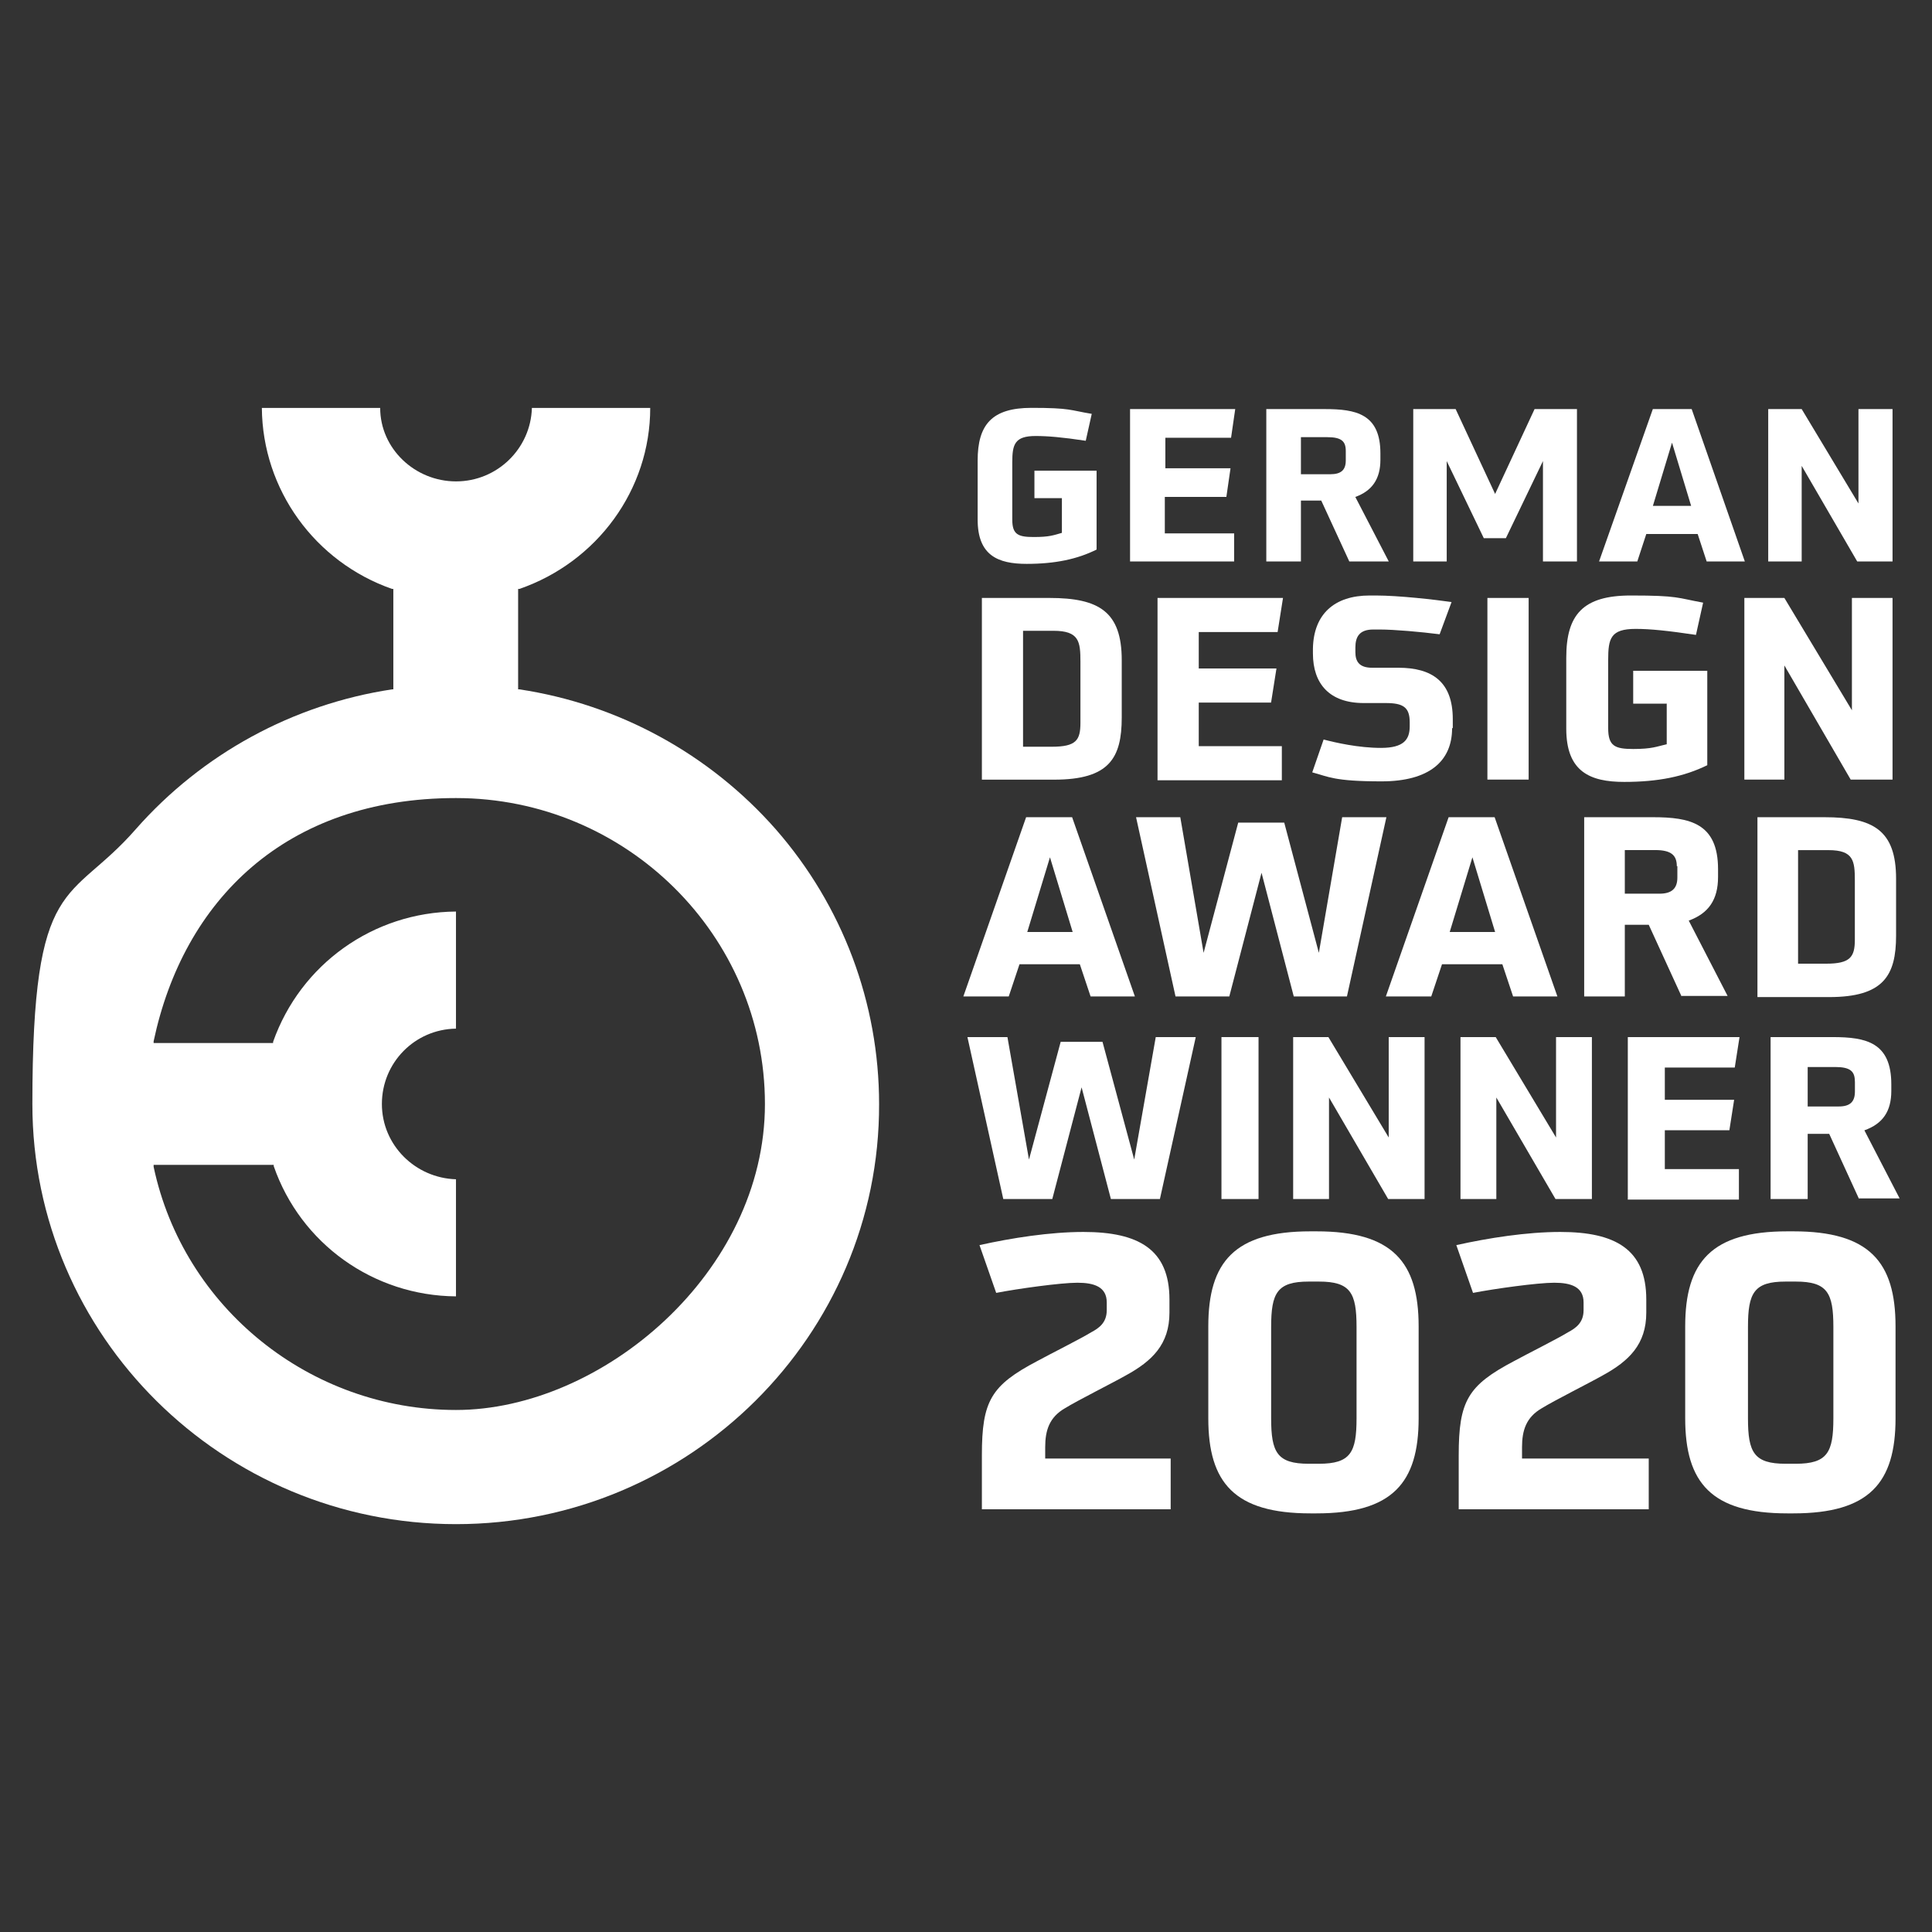 <?xml version="1.0" encoding="UTF-8"?> <svg xmlns="http://www.w3.org/2000/svg" id="Ebene_4" viewBox="0 0 283.46 283.46"><rect x="0" y="0" width="283.46" height="283.46" fill="#333333" stroke="none"/><defs><style> .cls-1 { fill: #fff; } </style></defs><g id="Logo"><path class="cls-1" d="M66.91,223.62c-34.28,0-62.16-27.62-62.16-61.63s5.44-29.19,15.17-40.33c9.73-11.05,23.06-18.32,37.61-20.52h.18v-14.73h-.18c-11.31-3.95-19.02-14.55-19.11-26.56h17.36c0,5.96,5.08,10.78,11.13,10.78s10.96-4.82,11.13-10.78h17.36c0,12.01-7.8,22.62-19.2,26.56h-.18v14.73h.18c14.55,2.19,27.88,9.47,37.61,20.52,9.82,11.22,15.17,25.51,15.17,40.33.09,33.93-27.79,61.63-62.07,61.63ZM22.54,171.19c4.38,20.69,22.97,35.68,44.36,35.68s45.33-20.16,45.33-44.89-20.34-44.89-45.33-44.89-39.98,14.99-44.36,35.68v.26h17.53v-.18c4.03-11.4,14.73-19.02,26.83-19.11v17.18c-6.05.09-10.87,5-10.87,11.05s4.91,10.87,10.87,11.05v17.18c-12.1-.09-22.79-7.72-26.74-19.11v-.18h-17.62v.26h0Z"></path><g><path class="cls-1" d="M155.8,73.09h-4.03v-4.03h9.12v11.57c-2.81,1.4-6.05,2.1-10.26,2.1s-7.19-1.23-7.19-6.49v-8.68c0-5.26,2.1-7.72,7.89-7.72s5.61.35,8.85.88l-.88,3.95c-3.51-.53-5.61-.7-7.36-.7-3.07,0-3.42,1.23-3.42,3.86v8.42c0,2.19.88,2.54,3.16,2.54s2.89-.26,4.12-.61v-5.08h0Z"></path><path class="cls-1" d="M165.8,82.38v-22.36h15.43l-.61,4.21h-9.64v4.47h9.56l-.61,4.21h-9.03v5.35h10.17v4.12h-15.25Z"></path><path class="cls-1" d="M197.97,82.38l-4.12-8.94h-2.98v8.94h-5.08v-22.36h8.59c4.56,0,8.15.7,8.15,6.49v.96c0,2.81-1.23,4.56-3.68,5.44l4.91,9.47h-5.79,0ZM197.45,66.16c0-1.4-.61-2.02-2.72-2.02h-3.86v5.44h4.3c1.58,0,2.28-.61,2.28-2.02v-1.4Z"></path><path class="cls-1" d="M226.38,82.38v-14.73l-5.44,11.31h-3.24l-5.44-11.31v14.73h-4.91v-22.36h6.22l5.79,12.45,5.79-12.45h6.22v22.36h-5,0Z"></path><path class="cls-1" d="M250.4,82.38l-1.32-4.03h-7.54l-1.32,4.03h-5.61l7.89-22.36h5.7l7.8,22.36h-5.61ZM245.32,64.93l-2.81,9.29h5.61l-2.81-9.29h0Z"></path><path class="cls-1" d="M272.49,82.38l-8.15-14.03v14.03h-4.91v-22.36h4.91l8.33,13.85v-13.85h5v22.36h-5.17Z"></path></g><g><path class="cls-1" d="M144.06,114.38v-26.65h9.91c7.28,0,10.61,2.02,10.61,9.12v8.42c0,5.96-1.84,9.12-9.91,9.12h-10.61ZM158.52,97.11c0-2.98-.18-4.56-3.95-4.56h-4.47v17.01h4.21c3.59,0,4.21-.96,4.21-3.51v-8.94Z"></path><path class="cls-1" d="M169.83,114.38v-26.65h18.41l-.79,5h-11.57v5.35h11.4l-.79,5h-10.61v6.4h12.19v5h-18.24v-.09Z"></path><path class="cls-1" d="M213.05,106.84c0,4.82-3.33,7.8-10.35,7.8s-7.8-.7-10.17-1.32l1.67-4.82c1.67.44,5.08,1.23,8.42,1.23s4.21-1.23,4.21-3.16v-.61c0-2.19-.96-2.81-3.51-2.81h-3.24c-5,0-7.45-2.81-7.45-7.28v-.7c.09-5.08,3.16-7.8,8.33-7.8h.88c3.42,0,8.68.61,11.13.96l-1.75,4.73c-2.72-.35-6.66-.7-8.77-.7h-.96c-2.02,0-2.63,1.05-2.63,2.63v.7c0,1.32.53,2.28,2.45,2.28h3.86c4.91,0,7.98,2.02,7.98,7.54v1.32h-.09Z"></path><path class="cls-1" d="M218.23,114.38v-26.65h6.05v26.65h-6.05Z"></path><path class="cls-1" d="M244.44,103.24h-4.82v-4.82h10.87v13.85c-3.42,1.67-7.19,2.45-12.19,2.45s-8.5-1.49-8.5-7.8v-10.43c0-6.31,2.45-9.12,9.47-9.12s6.75.35,10.61,1.05l-1.05,4.73c-4.12-.61-6.66-.88-8.85-.88-3.68,0-4.03,1.4-4.03,4.56v9.99c0,2.63.96,3.07,3.68,3.07s3.42-.35,4.91-.7v-5.96h-.09Z"></path><path class="cls-1" d="M271.53,114.38l-9.73-16.75v16.75h-5.87v-26.65h5.87l9.91,16.48v-16.48h5.96v26.65h-6.14,0Z"></path></g><g><path class="cls-1" d="M160.01,146.2l-1.58-4.73h-8.85l-1.58,4.73h-6.66l9.21-26.3h6.75l9.21,26.3h-6.49,0ZM154.05,125.78l-3.33,10.96h6.66l-3.33-10.96Z"></path><path class="cls-1" d="M189.82,146.2l-4.73-18.15-4.73,18.15h-7.89l-5.79-26.3h6.49l3.42,19.9,5.08-19.11h6.75l5.08,19.11,3.42-19.9h6.49l-5.79,26.3h-7.8,0Z"></path><path class="cls-1" d="M222,146.2l-1.58-4.73h-8.85l-1.58,4.73h-6.66l9.21-26.3h6.75l9.21,26.3h-6.49ZM216.03,125.78l-3.33,10.96h6.66l-3.33-10.96h0Z"></path><path class="cls-1" d="M246.72,146.2l-4.82-10.52h-3.51v10.52h-5.96v-26.3h10.08c5.44,0,9.56.88,9.56,7.63v1.14c0,3.33-1.4,5.35-4.3,6.4l5.7,11.05h-6.75v.09ZM246.02,127.09c0-1.58-.79-2.37-3.16-2.37h-4.47v6.4h5.08c1.84,0,2.63-.79,2.63-2.37v-1.67h-.09Z"></path><path class="cls-1" d="M257.85,146.2v-26.3h9.82c7.19,0,10.52,1.93,10.52,9.03v8.33c0,5.87-1.84,9.03-9.82,9.03h-10.52v-.09ZM272.14,129.2c0-2.89-.18-4.47-3.86-4.47h-4.47v16.66h4.12c3.51,0,4.21-.96,4.21-3.51v-8.68Z"></path></g><g><path class="cls-1" d="M162.99,175.92l-4.3-16.39-4.3,16.39h-7.19l-5.26-23.76h5.87l3.16,17.97,4.65-17.27h6.14l4.65,17.27,3.16-17.97h5.87l-5.26,23.76h-7.19Z"></path><path class="cls-1" d="M179.21,175.92v-23.76h5.44v23.76h-5.44Z"></path><path class="cls-1" d="M203.67,175.92l-8.68-14.9v14.9h-5.26v-23.76h5.17l8.85,14.73v-14.73h5.26v23.76h-5.35Z"></path><path class="cls-1" d="M228.22,175.92l-8.68-14.9v14.9h-5.26v-23.76h5.17l8.85,14.73v-14.73h5.26v23.76h-5.35Z"></path><path class="cls-1" d="M238.83,175.92v-23.76h16.39l-.7,4.47h-10.26v4.73h10.17l-.7,4.47h-9.47v5.7h10.87v4.47h-16.31v-.09Z"></path><path class="cls-1" d="M272.76,175.92l-4.38-9.56h-3.16v9.56h-5.44v-23.76h9.12c4.91,0,8.59.79,8.59,6.93v.96c0,2.98-1.23,4.82-3.95,5.79l5.17,9.99h-5.96v.09ZM272.14,158.65c0-1.49-.7-2.1-2.89-2.1h-4.03v5.79h4.56c1.67,0,2.37-.7,2.37-2.19v-1.49h0Z"></path></g><g><path class="cls-1" d="M144.06,221.51v-7.98c0-7.98,1.32-10.26,8.15-13.85,1.75-.96,6.31-3.24,7.89-4.21,1.14-.61,2.28-1.4,2.28-3.24v-1.14c0-2.28-1.84-2.89-4.3-2.89s-8.77.88-11.92,1.49l-2.45-7.01c4.73-1.05,10.35-1.93,15.25-1.93,8.07,0,12.62,2.54,12.62,9.91v1.93c0,4.65-2.54,7.1-6.4,9.21-1.84,1.05-7.1,3.68-8.94,4.82-2.28,1.32-2.89,3.24-2.89,5.7v1.67h18.41v7.45h-27.7v.09Z"></path><path class="cls-1" d="M192.27,222.04c-11.13,0-14.99-4.47-14.99-13.94v-13.5c0-9.47,3.86-13.94,14.99-13.94h.88c11.13,0,14.99,4.47,14.99,13.94v13.5c0,9.47-3.86,13.94-14.99,13.94h-.88ZM199.03,194.69c0-5-.88-6.66-5.52-6.66h-1.49c-4.65,0-5.52,1.67-5.52,6.66v13.41c0,5,.88,6.66,5.52,6.66h1.49c4.65,0,5.52-1.67,5.52-6.66v-13.41Z"></path><path class="cls-1" d="M214.02,221.51v-7.98c0-7.98,1.32-10.26,8.15-13.85,1.75-.96,6.31-3.24,7.89-4.21,1.14-.61,2.28-1.4,2.28-3.24v-1.14c0-2.28-1.84-2.89-4.3-2.89s-8.77.88-11.92,1.49l-2.45-7.01c4.73-1.05,10.35-1.93,15.25-1.93,8.07,0,12.62,2.54,12.62,9.91v1.93c0,4.65-2.54,7.1-6.4,9.21-1.84,1.05-7.1,3.68-8.94,4.82-2.28,1.32-2.89,3.24-2.89,5.7v1.67h18.59v7.45h-27.88v.09Z"></path><path class="cls-1" d="M262.24,222.04c-11.13,0-14.99-4.47-14.99-13.94v-13.5c0-9.47,3.86-13.94,14.99-13.94h.88c11.13,0,14.99,4.47,14.99,13.94v13.5c0,9.47-3.86,13.94-14.99,13.94h-.88ZM268.99,194.69c0-5-.88-6.66-5.52-6.66h-1.49c-4.65,0-5.52,1.67-5.52,6.66v13.41c0,5,.88,6.66,5.52,6.66h1.49c4.65,0,5.52-1.67,5.52-6.66v-13.41Z"></path></g></g></svg> 